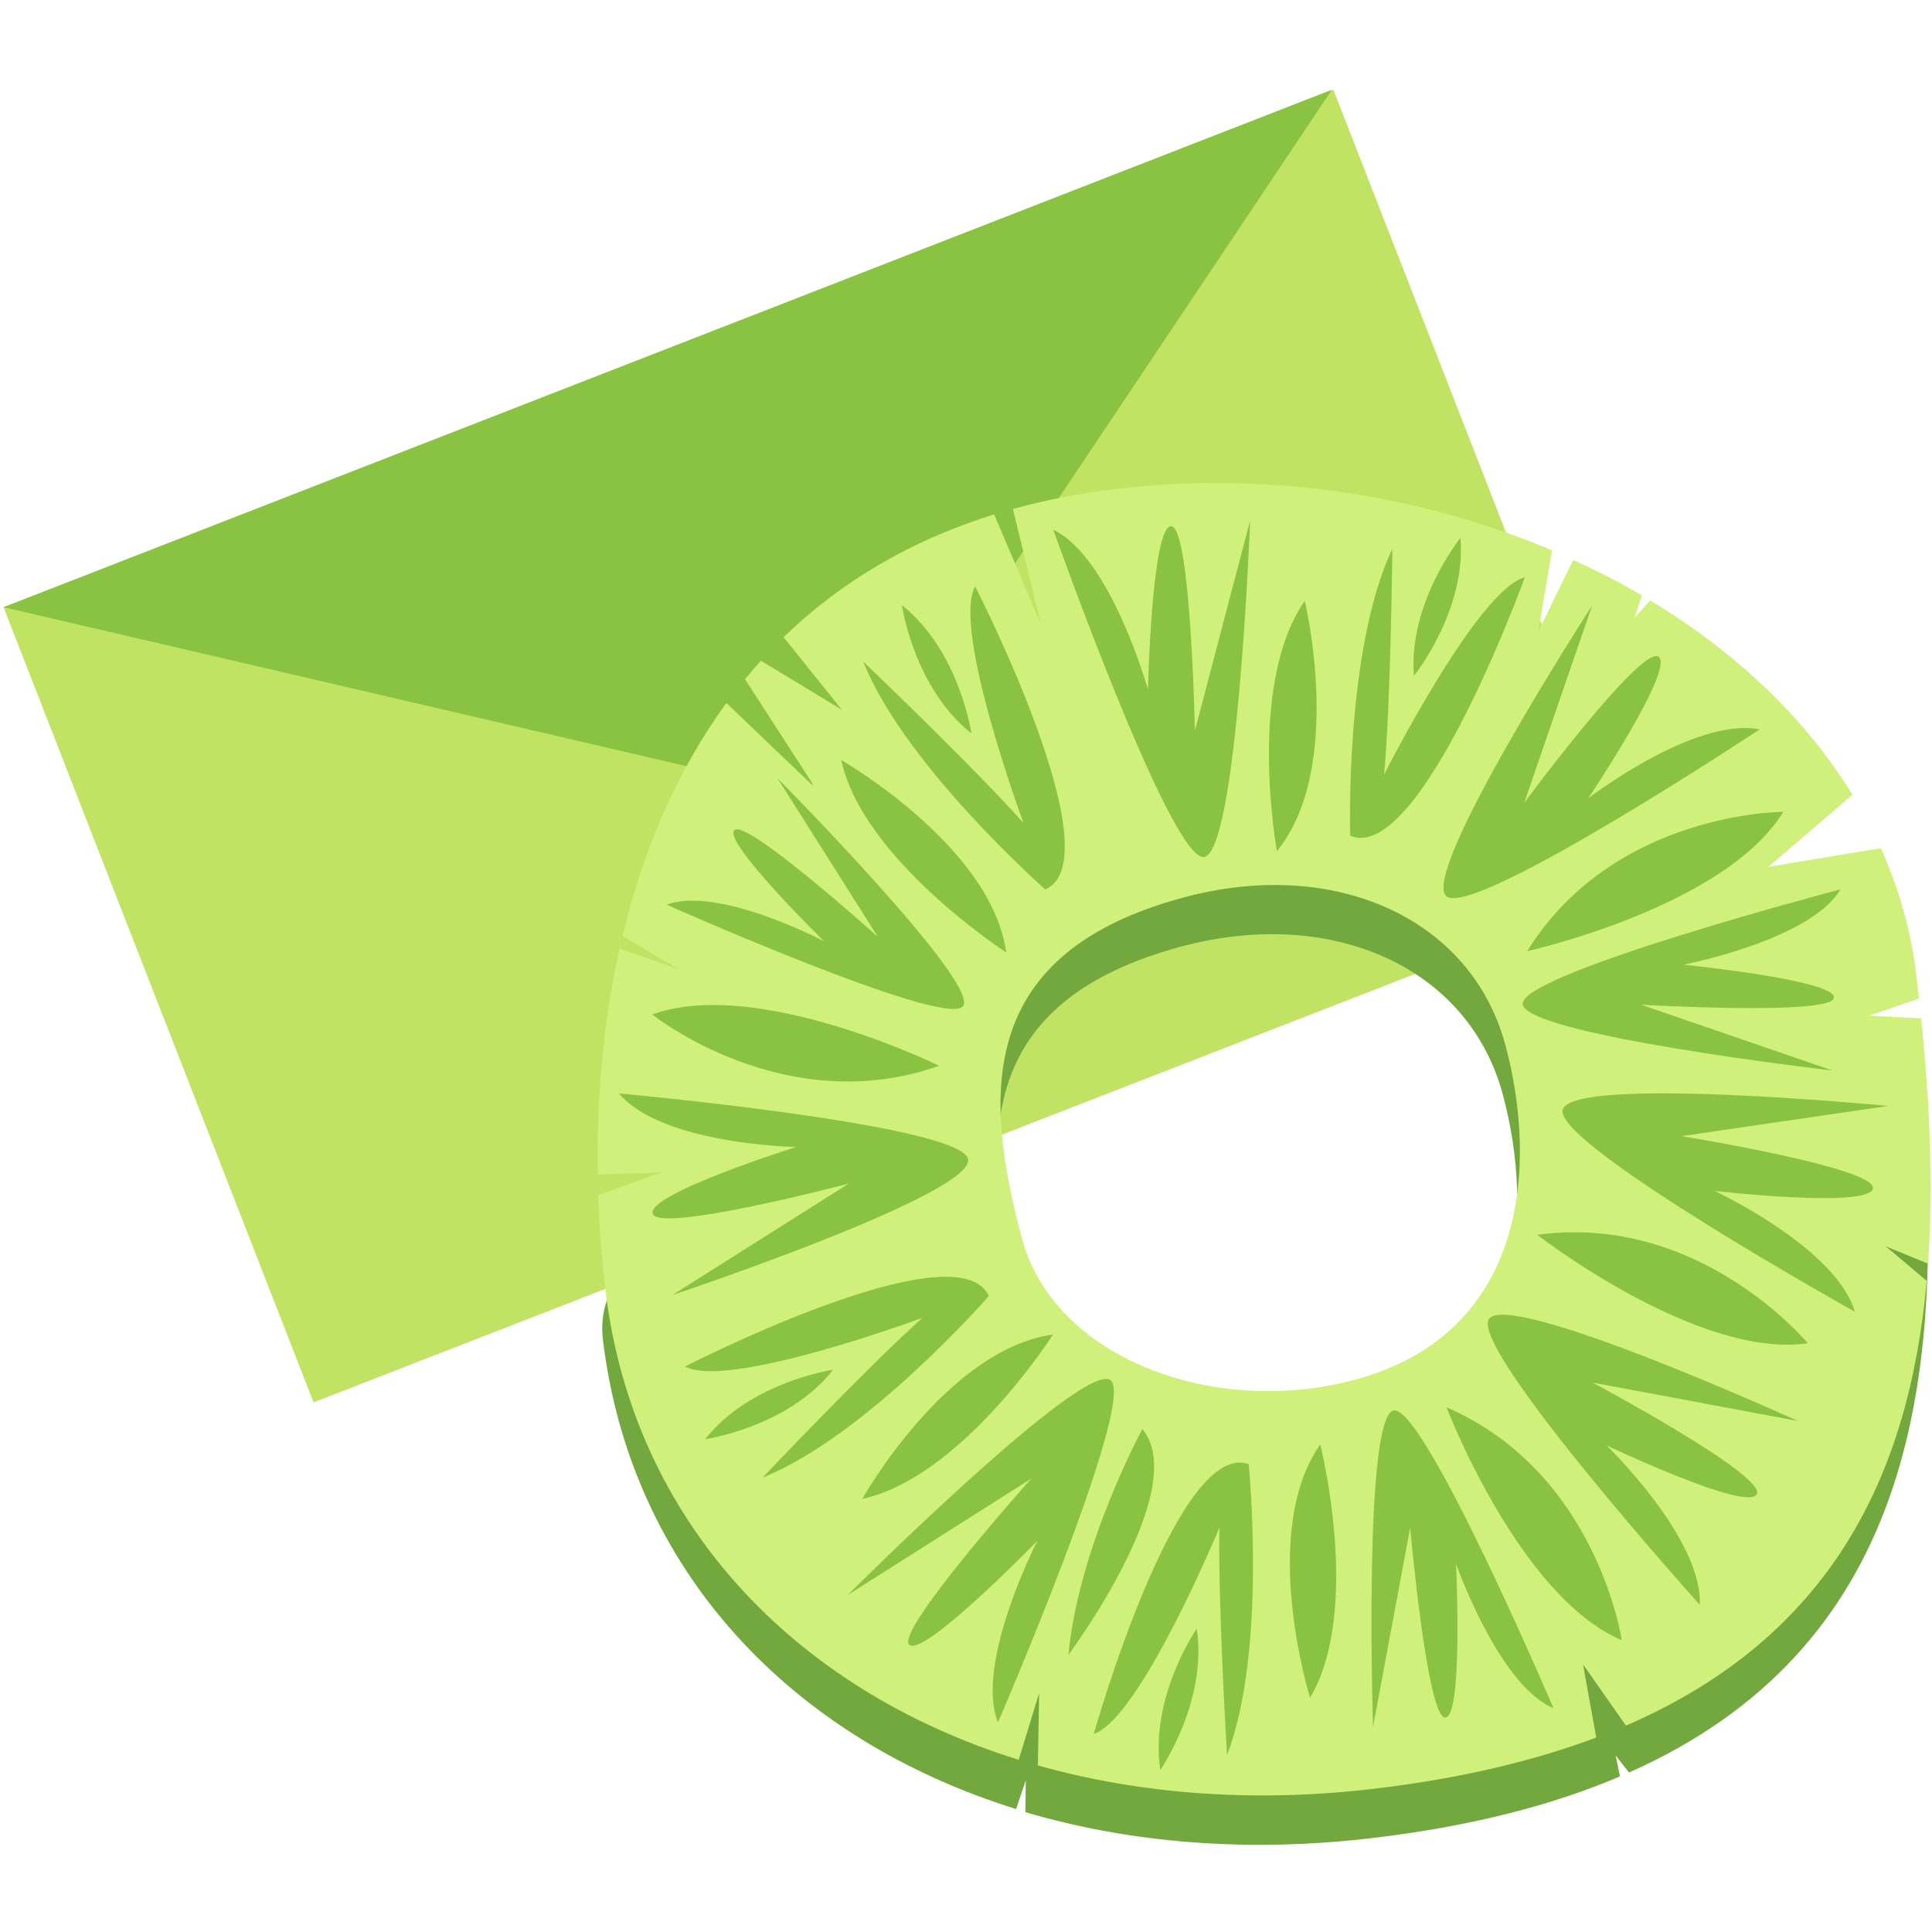 <svg width="160" height="160" viewBox="0 0 160 160" fill="none" xmlns="http://www.w3.org/2000/svg">
<g clip-path="url(#clip0_2029_390)">
<path d="M110.425 7.433L136.104 73.3L25.967 116.138L0.288 50.272L58.604 32.618L110.425 7.433Z" fill="#C0E364"/>
<path d="M0.288 50.284L110.307 7.427L75.267 59.806C72.502 63.937 67.471 65.927 62.631 64.797L0.288 50.284Z" fill="#8AC342"/>
<path d="M84.16 149.819C65.473 144.012 52.219 129.993 49.932 110.949C48.827 101.707 64.113 99.165 66.536 89.269C70.906 71.407 70.166 65.711 94.872 62.752C125.598 59.071 137.186 60.176 140.374 86.804C140.654 89.142 159.01 89.482 159.197 91.786C161.16 115.404 157.76 136.641 134.907 146.792L133.802 145.381L134.159 147.115C128.556 149.504 121.814 151.247 113.738 152.208C103.357 153.449 93.572 152.633 84.917 150.074L84.951 147.438L84.143 149.836L84.16 149.819ZM84.415 106.647C87.11 116.645 100.449 121.457 111.986 118.337C126.405 114.443 127.077 100.356 124.45 90.621C121.61 80.079 110.269 75.029 97.771 78.404C80.785 82.987 81.133 94.489 84.415 106.647Z" fill="#73A83E"/>
<path d="M159.68 104.657L156.169 103.212L159.561 106.077C158.125 122.095 151.706 135.536 134.651 142.907L131.098 137.831L132.194 143.893C127.042 145.831 121.015 147.268 113.958 148.118C103.9 149.326 94.404 148.586 85.953 146.206L86.055 140.22L84.364 145.738C65.677 139.931 52.422 125.912 50.144 106.868C49.838 104.317 49.634 101.682 49.54 98.978L54.76 97.099L49.498 97.269C49.404 91.131 49.931 84.746 51.317 78.557L56.172 80.257L51.555 77.511C53.213 70.582 55.976 63.943 60.159 58.221L67.53 65.269L61.698 56.248C62.123 55.73 62.565 55.22 63.016 54.718L69.723 58.782L64.894 52.771C69.443 48.359 75.182 44.822 82.332 42.603L86.208 51.726L83.887 42.153C86.54 41.421 89.371 40.86 92.406 40.495C104.861 38.998 117.588 40.954 128.53 45.579L127.391 52.304L130.29 46.37C132.254 47.271 134.158 48.24 135.978 49.311L135.374 51.139L136.666 49.728C143.655 53.944 149.478 59.403 153.415 65.813L146.443 71.79L155.761 70.242C157.24 73.541 158.252 77.035 158.694 80.716C158.771 81.38 158.847 82.043 158.924 82.698L154.783 84.109L159.102 84.338C159.817 91.352 160.131 98.205 159.672 104.657H159.68ZM124.67 86.549C121.831 76.007 110.489 70.957 97.992 74.332C81.005 78.914 81.354 90.417 84.635 102.575C87.331 112.573 100.67 117.385 112.207 114.264C126.626 110.371 127.297 96.283 124.67 86.549V86.549Z" fill="#D0F07C"/>
<path d="M87.224 43.861C87.224 43.861 96.788 70.82 99.628 70.974C102.467 71.127 103.53 43.113 103.53 43.113L98.956 60.516C98.956 60.516 98.624 43.666 97.001 43.581C95.377 43.496 95.071 57.107 95.071 57.107C95.071 57.107 91.985 46.123 87.224 43.87V43.861Z" fill="#8AC342"/>
<path d="M111.821 69.22C111.821 69.22 111.328 53.883 115.307 45.449C115.307 45.449 115.188 57.964 114.627 64.145C114.627 64.145 122.363 48.816 126.283 47.813C126.283 47.813 117.645 71.626 111.821 69.22V69.22Z" fill="#8AC342"/>
<path d="M120.951 44.541C120.951 44.541 116.606 49.923 117.1 55.967C117.1 55.967 121.444 50.586 120.951 44.541Z" fill="#8AC342"/>
<path d="M105.75 70.489C105.75 70.489 103.216 56.725 108.054 49.762C108.054 49.762 111.395 63.569 105.75 70.489Z" fill="#8AC342"/>
<path d="M55.224 74.93C55.224 74.93 77.94 85.03 79.717 83.372C81.486 81.714 64.388 64.447 64.388 64.447L72.695 77.582C72.695 77.582 61.83 67.797 60.818 68.741C59.806 69.684 68.24 77.948 68.24 77.948C68.24 77.948 59.466 73.332 55.224 74.921V74.93Z" fill="#8AC342"/>
<path d="M51.261 90.553C51.261 90.553 79.121 93.086 80.15 95.917C81.178 98.748 55.682 107.25 55.682 107.25L70.296 98.017C70.296 98.017 54.644 102.141 54.058 100.525C53.471 98.91 65.926 94.991 65.926 94.991C65.926 94.991 54.831 94.787 51.261 90.561V90.553Z" fill="#8AC342"/>
<path d="M86.57 73.662C86.57 73.662 74.948 63.443 71.48 54.78C71.48 54.78 80.602 63.486 84.759 68.153C84.759 68.153 78.799 52.051 80.755 48.557C80.755 48.557 92.343 71.146 86.57 73.654V73.662Z" fill="#8AC342"/>
<path d="M74.693 50.119C74.693 50.119 75.663 56.938 80.449 60.746C80.449 60.746 79.48 53.928 74.693 50.119Z" fill="#8AC342"/>
<path d="M83.329 78.876C83.329 78.876 71.461 71.199 69.667 62.943C69.667 62.943 82.122 70.068 83.329 78.876Z" fill="#8AC342"/>
<path d="M77.778 88.263C77.778 88.263 62.713 80.858 54.016 84.013C54.016 84.013 64.94 92.803 77.778 88.263Z" fill="#8AC342"/>
<path d="M82.648 142.643C82.648 142.643 93.989 116.381 92.017 114.341C90.036 112.301 70.201 132.093 70.201 132.093L85.394 122.46C85.394 122.46 74.163 135.034 75.294 136.199C76.424 137.364 85.912 127.604 85.912 127.604C85.912 127.604 80.692 137.746 82.648 142.643V142.643Z" fill="#8AC342"/>
<path d="M81.893 107.328C81.893 107.328 71.81 118.899 63.155 122.368C63.155 122.368 71.759 113.288 76.384 109.139C76.384 109.139 60.281 115.107 56.727 113.169C56.727 113.169 79.266 101.606 81.893 107.328V107.328Z" fill="#8AC342"/>
<path d="M58.401 119.189C58.401 119.189 65.254 118.202 68.995 113.441C68.995 113.441 62.142 114.428 58.401 119.189Z" fill="#8AC342"/>
<path d="M87.205 110.521C87.205 110.521 79.69 122.33 71.409 124.133C71.409 124.133 78.355 111.746 87.205 110.521Z" fill="#8AC342"/>
<path d="M128.653 141.464C128.653 141.464 118.119 116.792 115.492 116.801C112.874 116.809 113.707 143.012 113.707 143.012L116.785 126.527C116.785 126.527 118.187 142.247 119.684 142.238C121.18 142.238 120.585 129.511 120.585 129.511C120.585 129.511 124.13 139.602 128.653 141.464V141.464Z" fill="#8AC342"/>
<path d="M140.775 132.917C140.775 132.917 122.088 112.104 123.261 109.324C124.434 106.553 148.894 117.681 148.894 117.681L131.899 114.502C131.899 114.502 146.173 122.128 145.502 123.718C144.83 125.299 133.038 119.696 133.038 119.696C133.038 119.696 141.03 127.399 140.766 132.925L140.775 132.917Z" fill="#8AC342"/>
<path d="M103.41 121.252C103.41 121.252 104.966 136.649 101.616 145.354C101.616 145.354 100.86 132.763 100.987 126.515C100.987 126.515 94.398 142.37 90.581 143.595C90.581 143.595 97.476 119.161 103.402 121.252H103.41Z" fill="#8AC342"/>
<path d="M96.09 146.588C96.09 146.588 100.018 140.926 99.108 134.881C99.108 134.881 95.18 140.543 96.09 146.588Z" fill="#8AC342"/>
<path d="M109.337 119.625C109.337 119.625 112.805 133.321 108.495 140.599C108.495 140.599 104.219 126.902 109.337 119.625Z" fill="#8AC342"/>
<path d="M119.794 116.547C119.794 116.547 125.788 132.224 134.306 135.837C134.306 135.837 132.292 121.962 119.794 116.547Z" fill="#8AC342"/>
<path d="M153.613 108.637C153.613 108.637 129.187 95.009 129.4 91.999C129.612 88.99 156.359 91.591 156.359 91.591L139.253 94.091C139.253 94.091 155.228 96.675 155.109 98.392C154.99 100.11 142.008 98.63 142.008 98.63C142.008 98.63 152.065 103.332 153.613 108.637V108.637Z" fill="#8AC342"/>
<path d="M127.309 102.261C127.309 102.261 140.554 112.565 149.711 111.247C149.711 111.247 140.801 100.424 127.309 102.261V102.261Z" fill="#8AC342"/>
<path d="M152.424 73.652C152.424 73.652 126.477 80.471 126.103 83.064C125.729 85.657 151.769 88.658 151.769 88.658L135.914 83.208C135.914 83.208 151.667 84.118 151.88 82.639C152.092 81.159 139.416 79.893 139.416 79.893C139.416 79.893 149.925 77.861 152.416 73.661L152.424 73.652Z" fill="#8AC342"/>
<path d="M145.742 60.396C145.742 60.396 122.413 75.836 119.845 74.271C117.278 72.698 131.858 50.135 131.858 50.135L126.23 66.484C126.23 66.484 135.863 53.476 137.333 54.377C138.804 55.278 131.527 66.118 131.527 66.118C131.527 66.118 140.317 59.342 145.742 60.405V60.396Z" fill="#8AC342"/>
<path d="M126.477 78.771C126.477 78.771 142.859 75.132 147.68 67.234C147.68 67.234 133.661 67.2 126.477 78.771Z" fill="#8AC342"/>
<path d="M94.611 118.348C94.611 118.348 89.349 127.98 88.481 137.052C88.481 137.052 98.709 123.321 94.611 118.348Z" fill="#8AC342"/>
</g>
<defs>
<clipPath id="clip0_2029_390">
<rect width="160" height="160" fill="white"/>
</clipPath>
</defs>
</svg>
